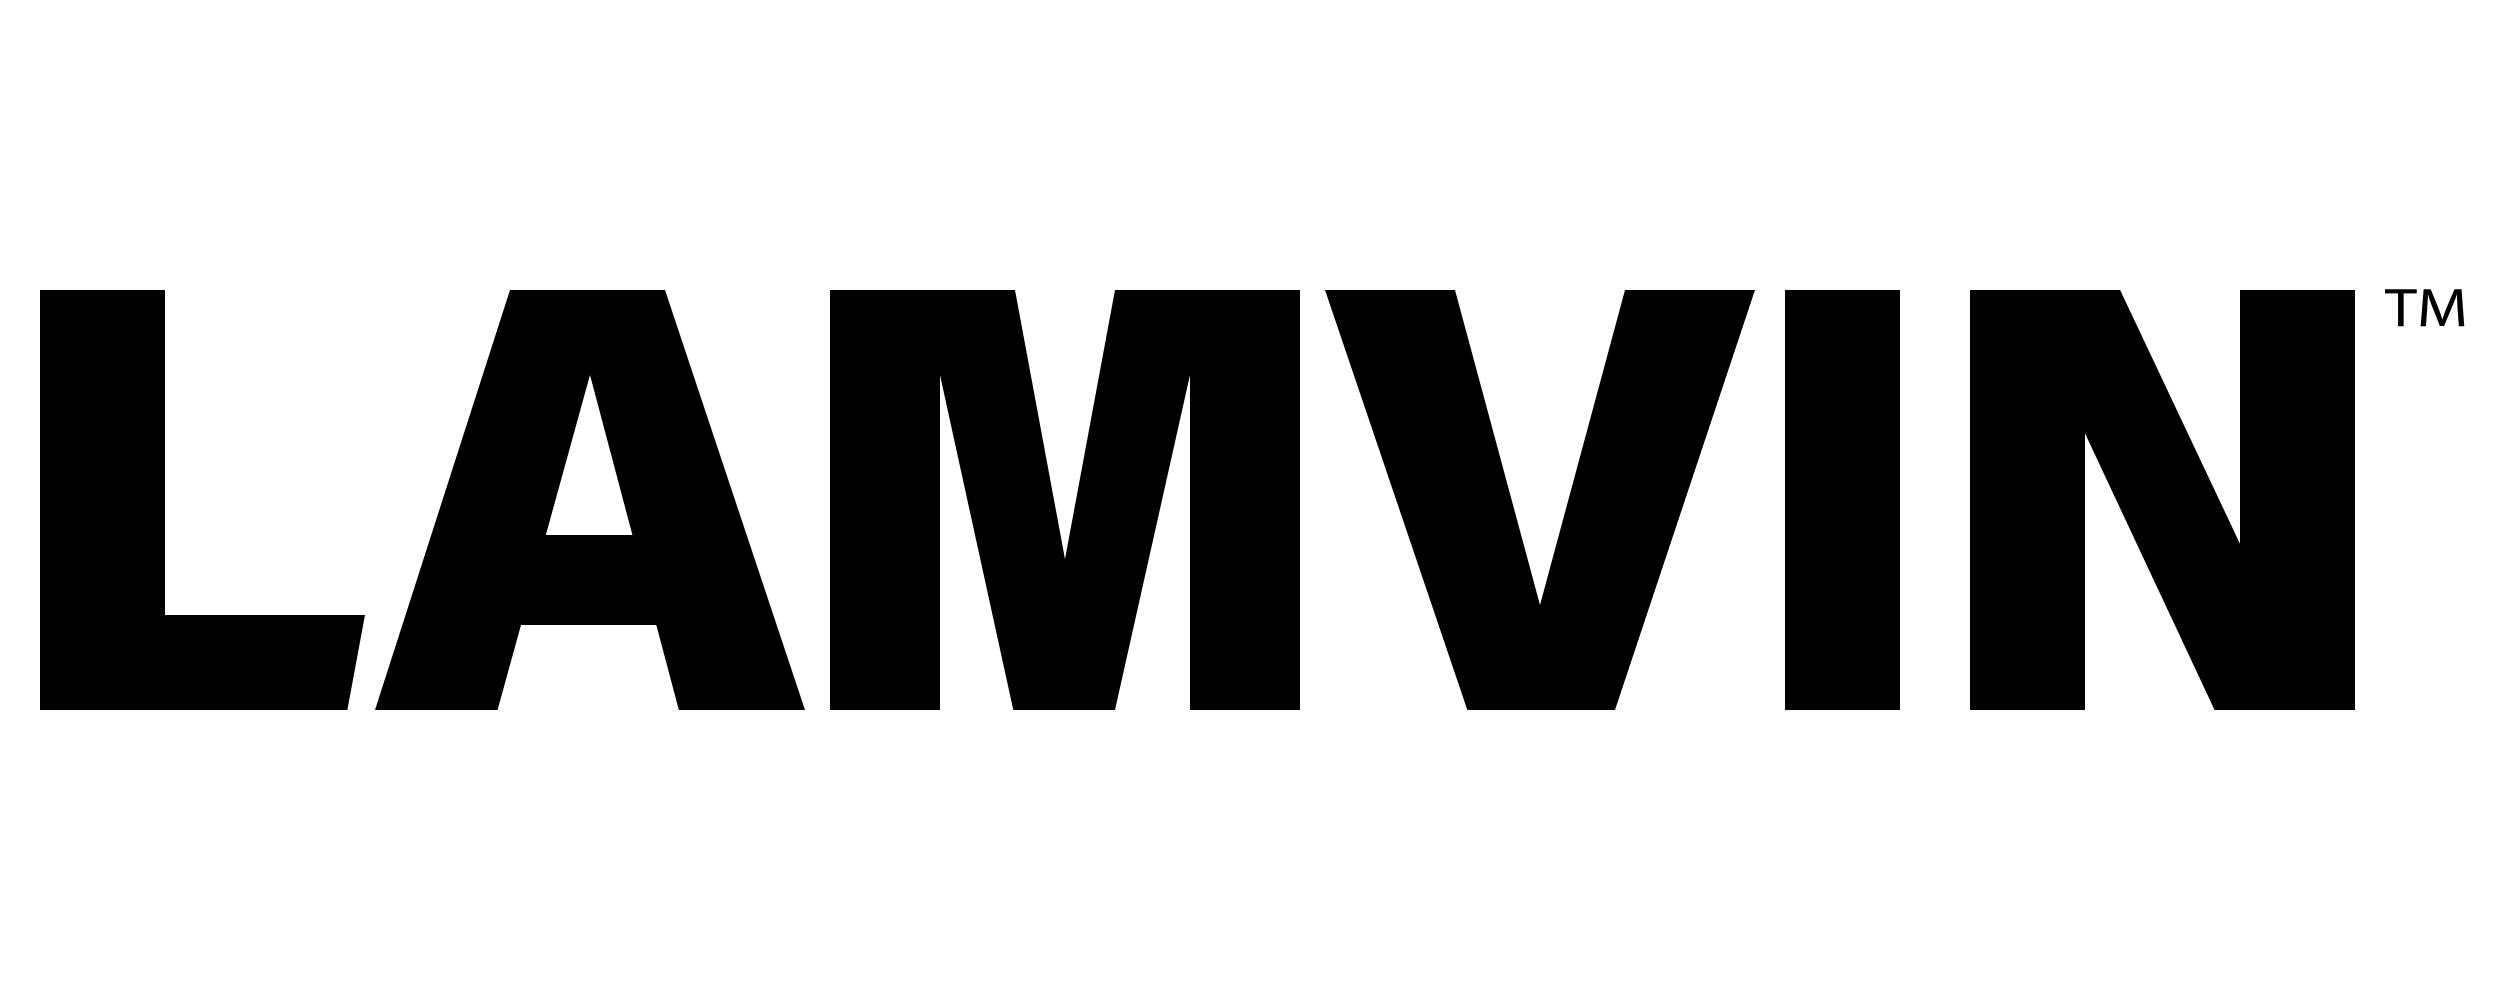 <svg xmlns="http://www.w3.org/2000/svg" viewBox="0 0 500 200"><defs><style>.cls-1{fill:none;}</style></defs><g id="Layer_1" data-name="Layer 1"><rect class="cls-1" width="500" height="200"/></g><g id="Layer_2" data-name="Layer 2"><rect x="8" y="58" width="25" height="84"/><rect x="166" y="58" width="22" height="84"/><rect x="238" y="58" width="22" height="84"/><rect x="357" y="58" width="23" height="84"/><rect x="394" y="58" width="23" height="84"/><rect x="448" y="58" width="23" height="84"/><path d="M479.61,58.68H477v-.82h6.35v.82h-2.62v6.58h-1.12Z"/><path d="M491.53,62c-.06-1-.14-2.27-.13-3.19h0c-.29.87-.65,1.79-1.08,2.81l-1.51,3.58h-.84l-1.39-3.52a28.25,28.25,0,0,1-1-2.87h0c0,.92-.09,2.16-.16,3.27l-.23,3.17h-1.06l.6-7.4h1.41l1.47,3.58c.35.91.65,1.72.86,2.49h0a26.08,26.08,0,0,1,.9-2.49l1.53-3.58h1.41l.54,7.4h-1.08Z"/><polygon points="27.43 142 69.47 142 73 123 27 123 27.43 142"/><polygon points="408.83 58 424.02 58 450 113 450 142 442.92 142 412 76 408.83 58"/><polygon points="265 58 291 58 308 121 325 58 351 58 323 142 293.47 142 265 58"/><polygon points="182.87 75 188 75 202.66 142 223 142 238 75 241.4 75 241.4 58 223 58 213 111.83 203 58 183 58 182.87 75"/><rect x="95" y="107" width="48" height="18"/><polygon points="161 142 135.77 142 118 75 99.51 142 75 142 102 58 133 58 161 142"/></g></svg>